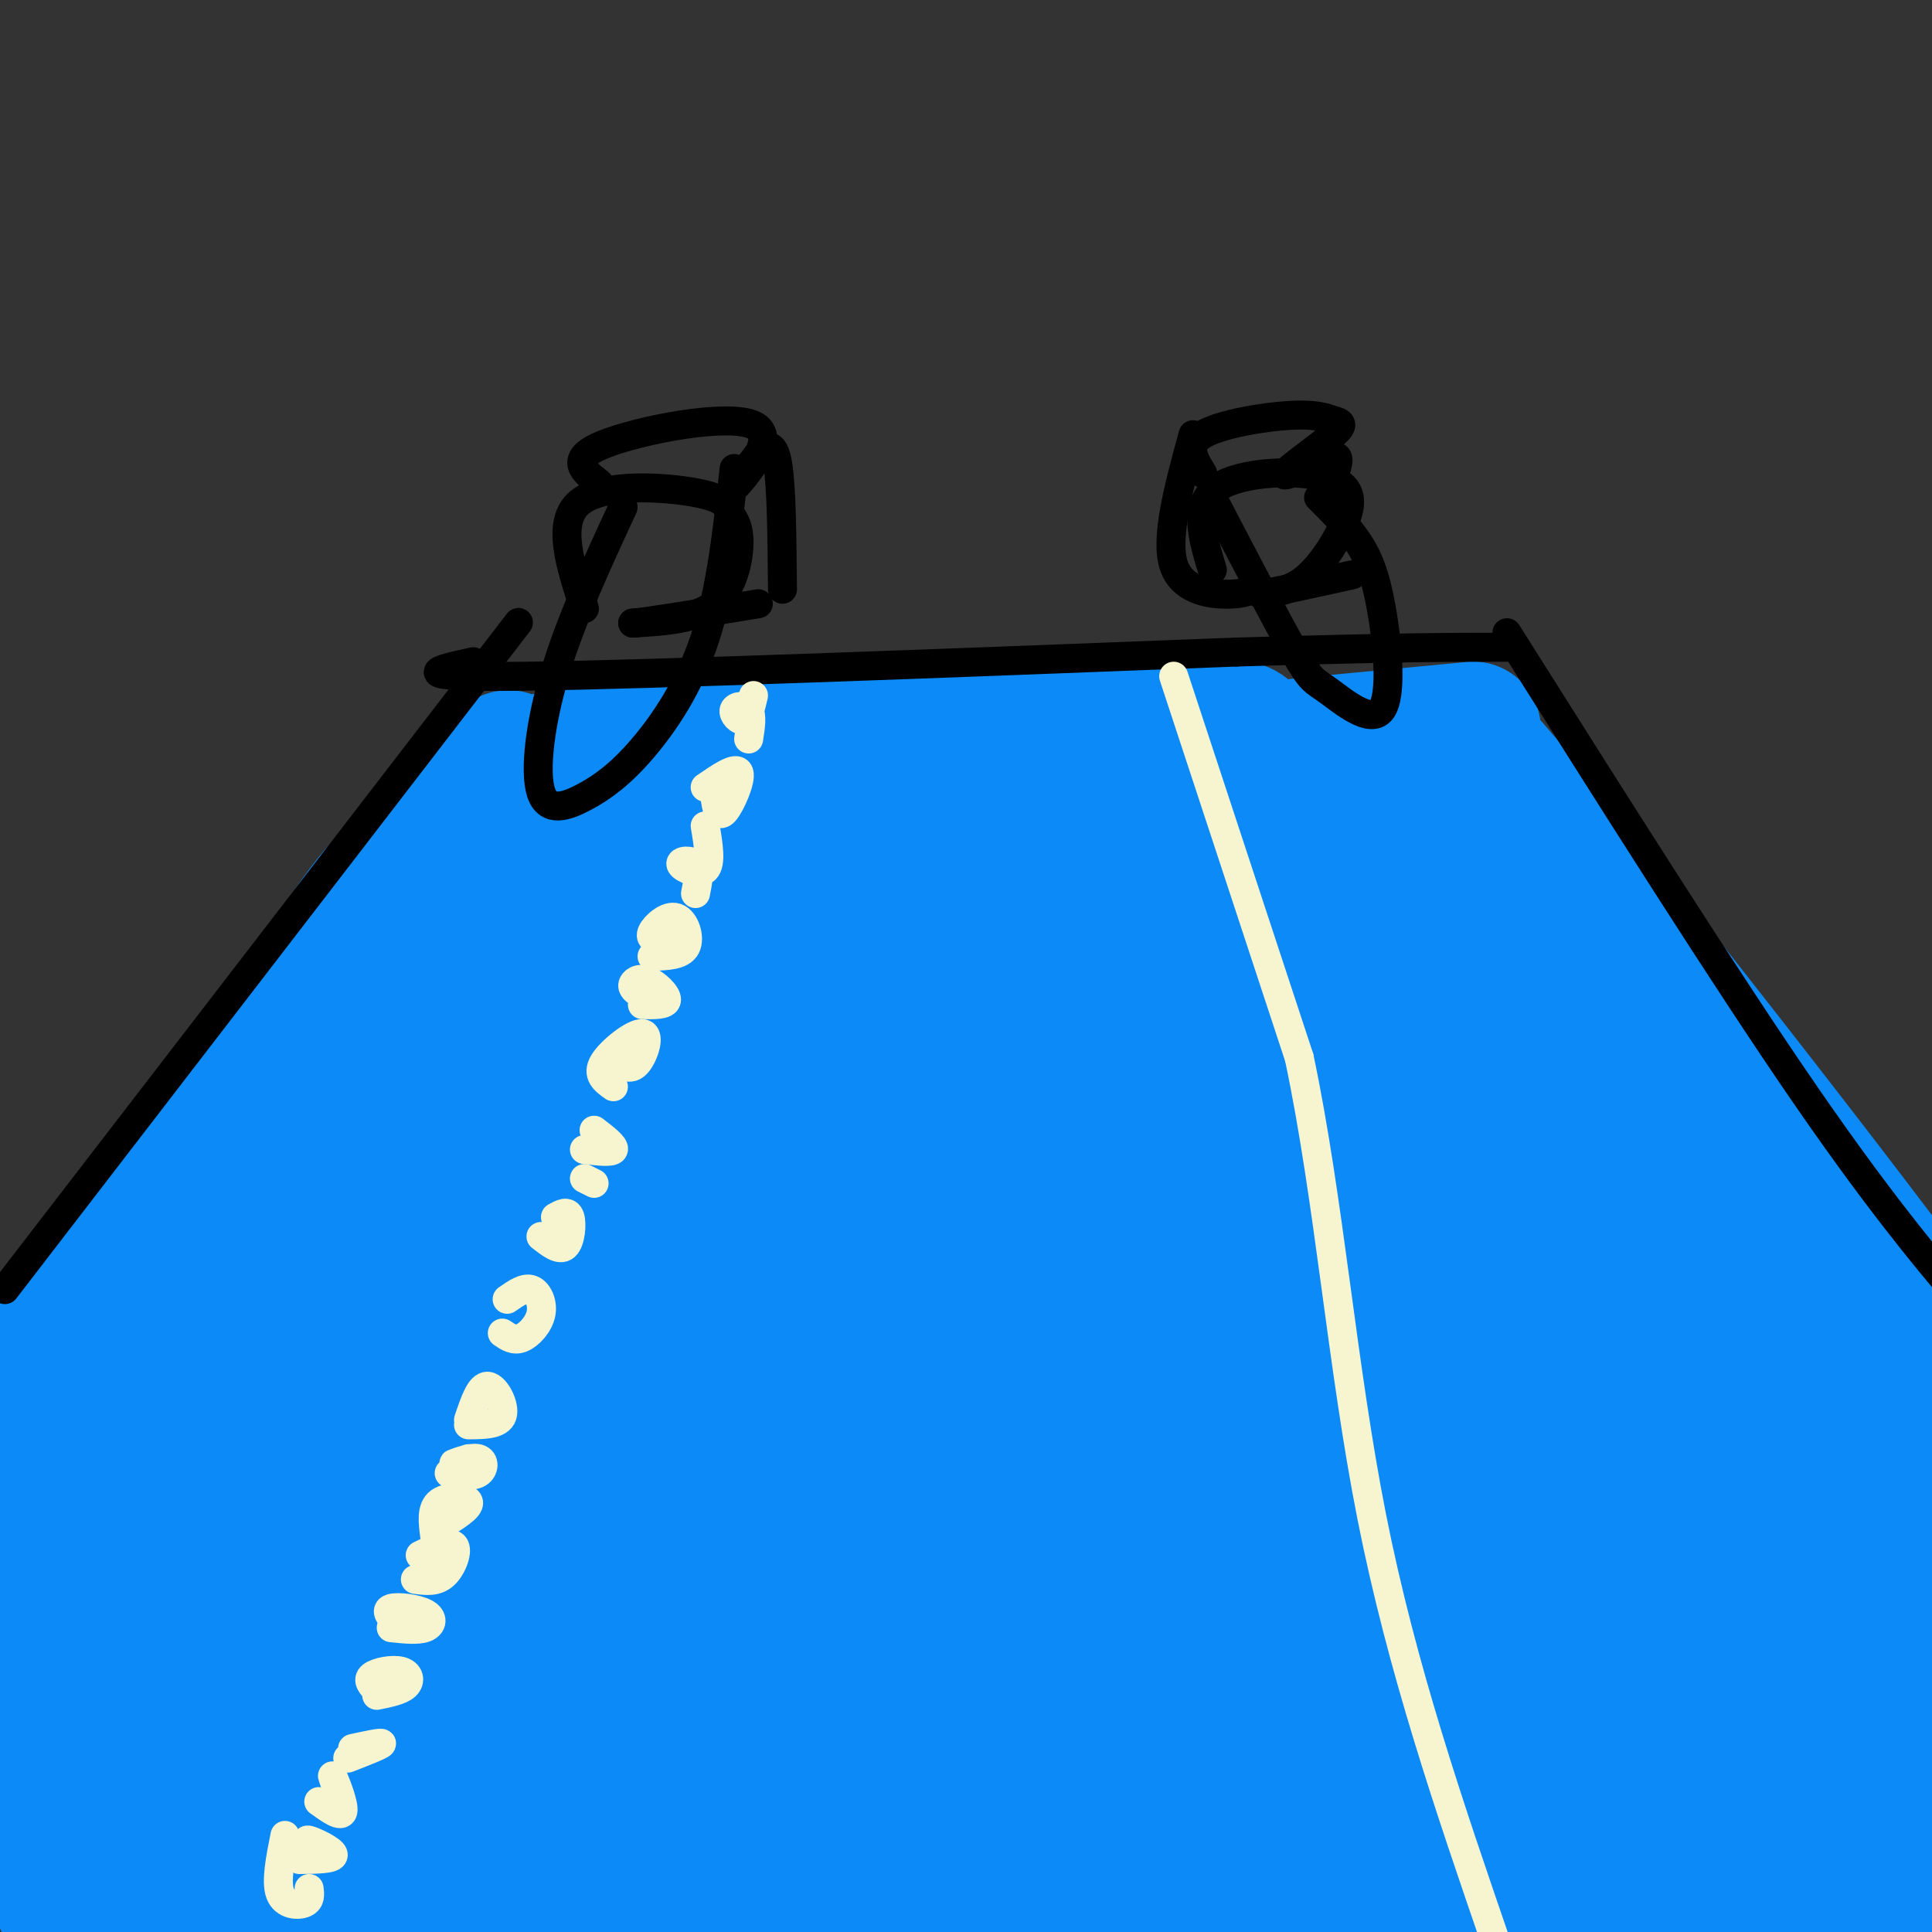 <svg viewBox='0 0 400 400' version='1.1' xmlns='http://www.w3.org/2000/svg' xmlns:xlink='http://www.w3.org/1999/xlink'><rect x="0" y="0" width="400" height="400" fill="#333333" stroke="none"/><g fill='none' stroke='#000000' stroke-width='6' stroke-linecap='round' stroke-linejoin='round'><path d='M1,287c15.083,-23.083 30.167,-46.167 46,-68c15.833,-21.833 32.417,-42.417 49,-63'/><path d='M102,154c0.000,0.000 195.000,-9.000 195,-9'/><path d='M302,148c10.556,18.156 21.111,36.311 33,52c11.889,15.689 25.111,28.911 37,44c11.889,15.089 22.444,32.044 33,49'/></g>
<g fill='none' stroke='#0B8AF8' stroke-width='28' stroke-linecap='round' stroke-linejoin='round'><path d='M141,374c10.250,-9.695 20.500,-19.390 35,-31c14.500,-11.610 33.251,-25.136 49,-34c15.749,-8.864 28.497,-13.066 24,-11c-4.497,2.066 -26.238,10.402 -59,30c-32.762,19.598 -76.544,50.459 -84,52c-7.456,1.541 21.416,-26.239 52,-50c30.584,-23.761 62.881,-43.503 69,-47c6.119,-3.497 -13.941,9.252 -34,22'/><path d='M193,305c-31.733,21.985 -94.066,65.946 -110,74c-15.934,8.054 14.532,-19.801 47,-46c32.468,-26.199 66.940,-50.744 71,-56c4.060,-5.256 -22.292,8.777 -54,33c-31.708,24.223 -68.774,58.635 -74,62c-5.226,3.365 21.387,-24.318 48,-52'/><path d='M121,320c9.333,-8.833 8.667,-4.917 8,-1'/><path d='M28,371c-4.504,2.741 -9.008,5.481 8,-21c17.008,-26.481 55.529,-82.185 67,-101c11.471,-18.815 -4.108,-0.743 -27,32c-22.892,32.743 -53.095,80.155 -58,85c-4.905,4.845 15.489,-32.877 27,-52c11.511,-19.123 14.137,-19.649 16,-20c1.863,-0.351 2.961,-0.529 2,2c-0.961,2.529 -3.980,7.764 -7,13'/><path d='M56,309c-9.136,19.202 -28.476,60.706 -34,68c-5.524,7.294 2.767,-19.622 8,-34c5.233,-14.378 7.409,-16.217 8,-13c0.591,3.217 -0.403,11.491 -4,22c-3.597,10.509 -9.799,23.255 -16,36'/><path d='M18,388c-3.333,0.202 -3.667,-17.292 -4,-17c-0.333,0.292 -0.667,18.369 -1,22c-0.333,3.631 -0.667,-7.185 -1,-18'/><path d='M12,375c2.283,-16.690 8.490,-49.414 11,-55c2.510,-5.586 1.322,15.967 0,34c-1.322,18.033 -2.779,32.547 -3,19c-0.221,-13.547 0.794,-55.156 0,-62c-0.794,-6.844 -3.397,21.078 -6,49'/><path d='M14,360c0.100,-7.285 3.350,-49.999 5,-66c1.650,-16.001 1.700,-5.290 2,-2c0.300,3.290 0.848,-0.842 1,3c0.152,3.842 -0.093,15.659 -1,17c-0.907,1.341 -2.475,-7.793 5,-25c7.475,-17.207 23.993,-42.488 28,-49c4.007,-6.512 -4.496,5.744 -13,18'/><path d='M41,256c-11.493,16.665 -33.726,49.326 -25,36c8.726,-13.326 48.410,-72.640 48,-72c-0.410,0.640 -40.914,61.233 -49,73c-8.086,11.767 16.246,-25.294 34,-50c17.754,-24.706 28.930,-37.059 31,-37c2.070,0.059 -4.965,12.529 -12,25'/><path d='M68,231c-13.683,25.465 -41.890,76.626 -42,77c-0.110,0.374 27.877,-50.041 50,-83c22.123,-32.959 38.381,-48.464 39,-49c0.619,-0.536 -14.401,13.898 -38,49c-23.599,35.102 -55.777,90.874 -46,79c9.777,-11.874 61.508,-91.392 81,-122c19.492,-30.608 6.746,-12.304 -6,6'/><path d='M106,188c-17.328,21.711 -57.649,72.987 -57,70c0.649,-2.987 42.268,-60.237 49,-71c6.732,-10.763 -21.422,24.960 -32,36c-10.578,11.040 -3.579,-2.605 7,-16c10.579,-13.395 24.737,-26.542 28,-29c3.263,-2.458 -4.368,5.771 -12,14'/><path d='M89,192c-4.606,5.413 -10.121,11.944 -5,8c5.121,-3.944 20.878,-18.364 36,-24c15.122,-5.636 29.610,-2.488 37,-2c7.390,0.488 7.682,-1.684 1,-3c-6.682,-1.316 -20.337,-1.777 -28,-3c-7.663,-1.223 -9.332,-3.206 -7,-5c2.332,-1.794 8.666,-3.397 15,-5'/><path d='M138,158c26.002,-2.005 83.506,-4.517 85,-1c1.494,3.517 -53.021,13.062 -82,17c-28.979,3.938 -32.423,2.268 -4,-1c28.423,-3.268 88.711,-8.134 149,-13'/><path d='M286,160c21.688,-1.001 1.408,2.995 -14,7c-15.408,4.005 -25.944,8.017 -55,11c-29.056,2.983 -76.632,4.937 -97,7c-20.368,2.063 -13.526,4.235 17,1c30.526,-3.235 84.738,-11.878 109,-16c24.262,-4.122 18.575,-3.723 -2,4c-20.575,7.723 -56.040,22.772 -85,31c-28.960,8.228 -51.417,9.637 -55,10c-3.583,0.363 11.709,-0.318 27,-1'/><path d='M131,214c30.695,-8.690 93.931,-29.915 83,-22c-10.931,7.915 -96.031,44.972 -126,59c-29.969,14.028 -4.808,5.029 9,0c13.808,-5.029 16.265,-6.088 36,-19c19.735,-12.912 56.750,-37.677 68,-48c11.250,-10.323 -3.264,-6.202 -15,-2c-11.736,4.202 -20.692,8.487 -27,11c-6.308,2.513 -9.968,3.253 -28,18c-18.032,14.747 -50.438,43.499 -55,46c-4.562,2.501 18.719,-21.250 42,-45'/><path d='M118,212c18.833,-13.644 44.914,-25.255 48,-30c3.086,-4.745 -16.823,-2.624 -34,-6c-17.177,-3.376 -31.622,-12.250 -23,-17c8.622,-4.750 40.311,-5.375 72,-6'/><path d='M181,153c25.503,-1.748 53.259,-3.118 66,-3c12.741,0.118 10.467,1.722 12,3c1.533,1.278 6.874,2.229 -28,5c-34.874,2.771 -109.964,7.363 -122,8c-12.036,0.637 38.982,-2.682 90,-6'/><path d='M199,160c20.873,-0.266 28.055,2.070 30,4c1.945,1.930 -1.346,3.454 -38,3c-36.654,-0.454 -106.670,-2.884 -89,-5c17.670,-2.116 123.027,-3.916 168,-4c44.973,-0.084 29.564,1.547 24,3c-5.564,1.453 -1.282,2.726 3,4'/><path d='M297,165c-17.661,1.043 -63.313,1.649 -96,3c-32.687,1.351 -52.411,3.447 -30,6c22.411,2.553 86.955,5.563 121,5c34.045,-0.563 37.589,-4.698 -5,5c-42.589,9.698 -131.313,33.228 -167,43c-35.687,9.772 -18.339,5.785 -14,6c4.339,0.215 -4.332,4.633 -2,5c2.332,0.367 15.666,-3.316 29,-7'/><path d='M133,231c39.745,-14.779 124.609,-48.228 131,-51c6.391,-2.772 -65.691,25.132 -110,44c-44.309,18.868 -60.844,28.700 -65,33c-4.156,4.300 4.068,3.067 -2,7c-6.068,3.933 -26.427,13.032 12,-2c38.427,-15.032 135.639,-54.194 161,-65c25.361,-10.806 -21.130,6.743 -49,18c-27.870,11.257 -37.119,16.223 -57,27c-19.881,10.777 -50.395,27.365 -66,37c-15.605,9.635 -16.303,12.318 -17,15'/><path d='M71,294c-6.149,5.505 -13.020,11.768 17,0c30.020,-11.768 96.931,-41.567 142,-59c45.069,-17.433 68.295,-22.502 55,-18c-13.295,4.502 -63.110,18.574 -110,37c-46.890,18.426 -90.856,41.206 -112,53c-21.144,11.794 -19.467,12.601 10,2c29.467,-10.601 86.725,-32.611 116,-43c29.275,-10.389 30.569,-9.156 41,-11c10.431,-1.844 30.001,-6.766 45,-9c14.999,-2.234 25.428,-1.781 16,2c-9.428,3.781 -38.714,10.891 -68,18'/><path d='M223,266c-46.101,12.654 -127.354,35.290 -158,45c-30.646,9.710 -10.687,6.496 16,2c26.687,-4.496 60.101,-10.274 106,-16c45.899,-5.726 104.282,-11.401 74,-2c-30.282,9.401 -149.230,33.877 -195,44c-45.770,10.123 -18.363,5.892 17,2c35.363,-3.892 78.681,-7.446 122,-11'/><path d='M205,330c27.550,-2.101 35.424,-1.855 18,1c-17.424,2.855 -60.146,8.319 -89,11c-28.854,2.681 -43.840,2.581 -58,1c-14.160,-1.581 -27.495,-4.642 -30,-4c-2.505,0.642 5.819,4.987 10,8c4.181,3.013 4.220,4.694 20,5c15.780,0.306 47.302,-0.763 60,0c12.698,0.763 6.573,3.359 -17,10c-23.573,6.641 -64.592,17.326 -76,22c-11.408,4.674 6.796,3.337 25,2'/><path d='M68,386c8.546,0.086 17.411,-0.699 28,-3c10.589,-2.301 22.901,-6.117 27,-9c4.099,-2.883 -0.015,-4.833 -25,-2c-24.985,2.833 -70.841,10.450 -67,10c3.841,-0.450 57.380,-8.967 124,-11c66.620,-2.033 146.320,2.419 169,4c22.680,1.581 -11.660,0.290 -46,-1'/><path d='M278,374c-33.465,-1.758 -94.129,-5.652 -113,-6c-18.871,-0.348 4.051,2.852 8,4c3.949,1.148 -11.076,0.246 26,2c37.076,1.754 126.251,6.165 174,8c47.749,1.835 54.071,1.096 18,-3c-36.071,-4.096 -114.536,-11.548 -193,-19'/><path d='M198,360c-36.277,-2.646 -30.471,0.240 30,4c60.471,3.760 175.607,8.394 166,3c-9.607,-5.394 -143.956,-20.817 -192,-27c-48.044,-6.183 -9.781,-3.126 17,-2c26.781,1.126 42.080,0.322 68,2c25.920,1.678 62.460,5.839 99,10'/><path d='M386,350c-35.323,-2.601 -173.130,-14.105 -191,-19c-17.870,-4.895 84.197,-3.181 126,-2c41.803,1.181 23.341,1.829 22,4c-1.341,2.171 14.439,5.863 17,9c2.561,3.137 -8.097,5.717 -17,3c-8.903,-2.717 -16.051,-10.732 -27,-13c-10.949,-2.268 -25.700,1.209 -34,2c-8.300,0.791 -10.150,-1.105 -12,-3'/><path d='M270,331c-4.320,-1.553 -9.119,-3.934 -13,-10c-3.881,-6.066 -6.845,-15.815 -9,-21c-2.155,-5.185 -3.500,-5.806 -5,-3c-1.500,2.806 -3.155,9.038 -3,19c0.155,9.962 2.118,23.654 7,36c4.882,12.346 12.681,23.346 17,27c4.319,3.654 5.157,-0.036 6,-2c0.843,-1.964 1.689,-2.200 -2,-8c-3.689,-5.800 -11.914,-17.162 -19,-30c-7.086,-12.838 -13.032,-27.150 -17,-37c-3.968,-9.850 -5.958,-15.236 -6,-21c-0.042,-5.764 1.865,-11.906 1,-19c-0.865,-7.094 -4.502,-15.141 12,12c16.502,27.141 53.143,89.469 64,107c10.857,17.531 -4.072,-9.734 -19,-37'/><path d='M284,344c-8.661,-15.247 -20.815,-34.865 -27,-50c-6.185,-15.135 -6.401,-25.787 -13,-40c-6.599,-14.213 -19.579,-31.987 3,-2c22.579,29.987 80.719,107.734 88,116c7.281,8.266 -36.296,-52.949 -63,-95c-26.704,-42.051 -36.536,-64.937 -15,-39c21.536,25.937 74.439,100.696 88,121c13.561,20.304 -12.219,-13.848 -38,-48'/><path d='M307,307c-12.669,-18.702 -25.340,-41.455 -32,-55c-6.660,-13.545 -7.307,-17.880 -8,-23c-0.693,-5.120 -1.431,-11.023 0,-12c1.431,-0.977 5.031,2.973 3,-1c-2.031,-3.973 -9.693,-15.869 12,13c21.693,28.869 72.742,98.504 83,114c10.258,15.496 -20.276,-23.146 -34,-39c-13.724,-15.854 -10.637,-8.920 -21,-32c-10.363,-23.080 -34.175,-76.175 -29,-71c5.175,5.175 39.336,68.622 59,103c19.664,34.378 24.832,39.689 30,45'/><path d='M370,349c-4.013,-3.674 -29.044,-35.358 -42,-53c-12.956,-17.642 -13.836,-21.243 -18,-35c-4.164,-13.757 -11.612,-37.671 -14,-49c-2.388,-11.329 0.284,-10.073 -1,-16c-1.284,-5.927 -6.522,-19.038 6,5c12.522,24.038 42.806,85.223 62,119c19.194,33.777 27.300,40.145 22,33c-5.300,-7.145 -24.006,-27.804 -36,-43c-11.994,-15.196 -17.277,-24.929 -22,-34c-4.723,-9.071 -8.887,-17.481 -17,-36c-8.113,-18.519 -20.175,-47.148 -12,-39c8.175,8.148 36.588,53.074 65,98'/><path d='M363,299c21.151,28.370 41.527,50.295 36,43c-5.527,-7.295 -36.959,-43.809 -60,-80c-23.041,-36.191 -37.690,-72.060 -29,-63c8.690,9.060 40.721,63.047 64,96c23.279,32.953 37.806,44.872 33,39c-4.806,-5.872 -28.945,-29.535 -47,-51c-18.055,-21.465 -30.028,-40.733 -42,-60'/><path d='M318,223c-11.318,-18.696 -18.613,-35.438 -11,-27c7.613,8.438 30.134,42.054 52,69c21.866,26.946 43.078,47.223 41,44c-2.078,-3.223 -27.444,-29.945 -50,-58c-22.556,-28.055 -42.302,-57.444 -34,-50c8.302,7.444 44.651,51.722 81,96'/><path d='M397,297c-6.614,-10.025 -63.648,-83.087 -84,-106c-20.352,-22.913 -4.022,4.322 25,39c29.022,34.678 70.737,76.798 72,78c1.263,1.202 -37.925,-38.514 -57,-59c-19.075,-20.486 -18.038,-21.743 -17,-23'/><path d='M336,226c-5.977,-8.047 -12.418,-16.666 -20,-26c-7.582,-9.334 -16.305,-19.385 2,-2c18.305,17.385 63.638,62.206 73,72c9.362,9.794 -17.249,-15.440 -42,-44c-24.751,-28.560 -47.643,-60.446 -47,-60c0.643,0.446 24.822,33.223 49,66'/><path d='M351,232c16.989,20.920 34.963,40.221 35,42c0.037,1.779 -17.863,-13.965 -38,-42c-20.137,-28.035 -42.511,-68.360 -42,-69c0.511,-0.640 23.907,38.405 46,68c22.093,29.595 42.884,49.742 44,50c1.116,0.258 -17.442,-19.371 -36,-39'/><path d='M360,242c-13.156,-14.219 -28.047,-30.266 -37,-43c-8.953,-12.734 -11.967,-22.156 -15,-26c-3.033,-3.844 -6.086,-2.112 10,17c16.086,19.112 51.310,55.603 53,54c1.690,-1.603 -30.155,-41.302 -62,-81'/><path d='M309,163c-4.673,-5.271 14.644,22.051 12,18c-2.644,-4.051 -27.250,-39.475 -12,-22c15.250,17.475 70.357,87.850 88,112c17.643,24.150 -2.179,2.075 -22,-20'/><path d='M375,251c-12.925,-12.700 -34.237,-34.450 -47,-51c-12.763,-16.550 -16.978,-27.900 -24,-32c-7.022,-4.100 -16.852,-0.950 -25,-2c-8.148,-1.050 -14.614,-6.300 -20,-8c-5.386,-1.700 -9.693,0.150 -14,2'/><path d='M245,160c5.742,1.631 27.097,4.708 38,5c10.903,0.292 11.356,-2.200 4,-4c-7.356,-1.800 -22.519,-2.908 -36,-2c-13.481,0.908 -25.280,3.831 -25,5c0.280,1.169 12.640,0.585 25,0'/><path d='M251,164c14.321,0.146 37.622,0.512 41,0c3.378,-0.512 -13.167,-1.900 -22,-1c-8.833,0.900 -9.955,4.088 -19,5c-9.045,0.912 -26.013,-0.454 -24,-2c2.013,-1.546 23.006,-3.273 44,-5'/><path d='M271,161c16.571,-1.321 36.000,-2.125 24,-2c-12.000,0.125 -55.429,1.179 -59,0c-3.571,-1.179 32.714,-4.589 69,-8'/><path d='M305,151c-0.250,0.286 -35.375,5.000 -54,5c-18.625,-0.000 -20.750,-4.714 -18,-6c2.750,-1.286 10.375,0.857 18,3'/><path d='M251,153c-6.468,1.559 -31.639,3.956 -51,7c-19.361,3.044 -32.913,6.736 -44,12c-11.087,5.264 -19.708,12.101 -24,13c-4.292,0.899 -4.253,-4.141 -12,0c-7.747,4.141 -23.278,17.461 -32,28c-8.722,10.539 -10.635,18.297 -14,24c-3.365,5.703 -8.183,9.352 -13,13'/><path d='M61,250c-4.598,6.200 -9.592,15.199 -19,24c-9.408,8.801 -23.231,17.405 -26,15c-2.769,-2.405 5.516,-15.820 19,-34c13.484,-18.180 32.169,-41.125 38,-47c5.831,-5.875 -1.191,5.322 -14,21c-12.809,15.678 -31.404,35.839 -50,56'/><path d='M9,285c-11.252,13.222 -14.383,18.276 -7,7c7.383,-11.276 25.279,-38.883 44,-63c18.721,-24.117 38.265,-44.743 42,-45c3.735,-0.257 -8.341,19.854 -27,45c-18.659,25.146 -43.903,55.327 -53,66c-9.097,10.673 -2.049,1.836 5,-7'/><path d='M13,288c11.990,-19.553 39.464,-64.935 53,-86c13.536,-21.065 13.133,-17.811 22,-27c8.867,-9.189 27.003,-30.820 11,-8c-16.003,22.820 -66.144,90.091 -84,114c-17.856,23.909 -3.428,4.454 11,-15'/><path d='M26,266c14.572,-21.178 45.503,-66.622 60,-86c14.497,-19.378 12.562,-12.689 15,-13c2.438,-0.311 9.250,-7.622 -9,20c-18.250,27.622 -61.562,90.177 -78,119c-16.438,28.823 -6.003,23.914 -2,23c4.003,-0.914 1.572,2.167 1,3c-0.572,0.833 0.714,-0.584 2,-2'/><path d='M15,330c-0.540,-9.440 -2.892,-32.042 -3,-24c-0.108,8.042 2.026,46.726 2,60c-0.026,13.274 -2.211,1.137 -4,-5c-1.789,-6.137 -3.180,-6.274 -3,-25c0.180,-18.726 1.933,-56.042 6,-44c4.067,12.042 10.448,73.440 12,90c1.552,16.560 -1.724,-11.720 -5,-40'/><path d='M20,342c0.337,-11.013 3.680,-18.547 6,-24c2.320,-5.453 3.616,-8.825 6,-3c2.384,5.825 5.856,20.849 8,37c2.144,16.151 2.958,33.430 2,34c-0.958,0.570 -3.690,-15.571 -3,-27c0.690,-11.429 4.803,-18.148 8,-19c3.197,-0.852 5.478,4.161 6,9c0.522,4.839 -0.716,9.503 0,13c0.716,3.497 3.385,5.826 -6,11c-9.385,5.174 -30.824,13.193 -33,17c-2.176,3.807 14.912,3.404 32,3'/><path d='M46,393c8.059,1.108 12.207,2.379 25,0c12.793,-2.379 34.233,-8.408 47,-10c12.767,-1.592 16.862,1.253 20,2c3.138,0.747 5.318,-0.603 1,-3c-4.318,-2.397 -15.136,-5.839 -24,-6c-8.864,-0.161 -15.776,2.960 -15,6c0.776,3.040 9.239,6.001 18,8c8.761,1.999 17.820,3.038 32,4c14.180,0.962 33.480,1.846 50,0c16.520,-1.846 30.260,-6.423 44,-11'/><path d='M244,383c-10.205,-0.838 -57.717,2.567 -89,0c-31.283,-2.567 -46.337,-11.108 -61,-14c-14.663,-2.892 -28.934,-0.137 -30,0c-1.066,0.137 11.072,-2.344 28,0c16.928,2.344 38.645,9.513 60,14c21.355,4.487 42.349,6.291 66,6c23.651,-0.291 49.958,-2.676 69,-2c19.042,0.676 30.819,4.413 37,6c6.181,1.587 6.766,1.025 7,0c0.234,-1.025 0.117,-2.512 0,-4'/><path d='M331,389c-7.244,1.180 -25.355,6.130 -49,4c-23.645,-2.130 -52.825,-11.342 -85,-16c-32.175,-4.658 -67.346,-4.764 -62,-2c5.346,2.764 51.209,8.398 98,12c46.791,3.602 94.512,5.172 122,7c27.488,1.828 34.744,3.914 42,6'/><path d='M397,400c-2.915,-1.241 -31.204,-7.343 -47,-9c-15.796,-1.657 -19.099,1.131 -25,1c-5.901,-0.131 -14.400,-3.180 -16,-4c-1.600,-0.820 3.700,0.590 9,2'/></g>
<g fill='none' stroke='#000000' stroke-width='6' stroke-linecap='round' stroke-linejoin='round'><path d='M1,267c0.000,0.000 97.000,-126.000 97,-126'/><path d='M98,141c16.167,-21.000 8.083,-10.500 0,0'/><path d='M98,137c-7.667,1.667 -15.333,3.333 11,3c26.333,-0.333 86.667,-2.667 147,-5'/><path d='M256,135c33.833,-1.000 44.917,-1.000 56,-1'/><path d='M312,131c22.667,35.917 45.333,71.833 62,96c16.667,24.167 27.333,36.583 38,49'/><path d='M121,126c-2.948,-8.973 -5.896,-17.946 -1,-22c4.896,-4.054 17.635,-3.188 24,-2c6.365,1.188 6.356,2.700 7,4c0.644,1.300 1.943,2.388 2,6c0.057,3.612 -1.126,9.746 -5,13c-3.874,3.254 -10.437,3.627 -17,4'/><path d='M131,129c1.500,0.000 13.750,-2.000 26,-4'/><path d='M129,105c-5.376,11.616 -10.753,23.232 -14,34c-3.247,10.768 -4.365,20.686 -3,25c1.365,4.314 5.211,3.022 9,1c3.789,-2.022 7.520,-4.775 12,-10c4.480,-5.225 9.709,-12.921 13,-23c3.291,-10.079 4.646,-22.539 6,-35'/><path d='M124,100c-3.232,-2.500 -6.464,-5.000 1,-8c7.464,-3.000 25.625,-6.500 31,-4c5.375,2.500 -2.036,11.000 -4,13c-1.964,2.000 1.518,-2.500 5,-7'/><path d='M157,94c1.622,-1.800 3.178,-2.800 4,2c0.822,4.800 0.911,15.400 1,26'/><path d='M251,118c-2.041,-6.738 -4.083,-13.477 1,-17c5.083,-3.523 17.290,-3.831 23,-2c5.710,1.831 4.922,5.801 3,10c-1.922,4.199 -4.978,8.628 -8,11c-3.022,2.372 -6.011,2.686 -9,3'/><path d='M261,123c1.667,-0.167 10.333,-2.083 19,-4'/><path d='M249,98c-1.790,-2.904 -3.580,-5.808 0,-8c3.580,-2.192 12.531,-3.673 18,-4c5.469,-0.327 7.456,0.500 9,1c1.544,0.500 2.647,0.673 0,3c-2.647,2.327 -9.042,6.808 -10,8c-0.958,1.192 3.521,-0.904 8,-3'/><path d='M274,95c1.956,-0.644 2.844,-0.756 3,0c0.156,0.756 -0.422,2.378 -1,4'/><path d='M251,103c6.719,12.885 13.438,25.769 17,32c3.562,6.231 3.968,5.808 7,8c3.032,2.192 8.689,7.000 11,4c2.311,-3.000 1.276,-13.808 0,-21c-1.276,-7.192 -2.793,-10.769 -5,-14c-2.207,-3.231 -5.103,-6.115 -8,-9'/><path d='M247,90c-2.911,10.689 -5.822,21.378 -4,27c1.822,5.622 8.378,6.178 12,6c3.622,-0.178 4.311,-1.089 5,-2'/></g>
<g fill='none' stroke='#F7F5D0' stroke-width='6' stroke-linecap='round' stroke-linejoin='round'><path d='M156,144c-0.530,2.304 -1.060,4.607 -2,5c-0.940,0.393 -2.292,-1.125 -2,-2c0.292,-0.875 2.226,-1.107 3,0c0.774,1.107 0.387,3.554 0,6'/><path d='M146,163c3.244,-2.222 6.489,-4.444 7,-3c0.511,1.444 -1.711,6.556 -3,8c-1.289,1.444 -1.644,-0.778 -2,-3'/><path d='M146,171c0.655,3.881 1.310,7.762 0,9c-1.310,1.238 -4.583,-0.167 -5,-1c-0.417,-0.833 2.024,-1.095 3,0c0.976,1.095 0.488,3.548 0,6'/><path d='M137,195c-1.310,-0.339 -2.619,-0.679 -2,-2c0.619,-1.321 3.167,-3.625 5,-3c1.833,0.625 2.952,4.179 2,6c-0.952,1.821 -3.976,1.911 -7,2'/><path d='M127,225c-1.756,-1.256 -3.512,-2.512 -2,-5c1.512,-2.488 6.292,-6.208 8,-6c1.708,0.208 0.345,4.345 -1,6c-1.345,1.655 -2.673,0.827 -4,0'/><path d='M133,206c-1.036,-0.619 -2.071,-1.238 -2,-2c0.071,-0.762 1.250,-1.667 3,-1c1.750,0.667 4.071,2.905 4,4c-0.071,1.095 -2.536,1.048 -5,1'/><path d='M123,245c0.000,0.000 -2.000,-1.000 -2,-1'/><path d='M123,234c2.167,1.667 4.333,3.333 4,4c-0.333,0.667 -3.167,0.333 -6,0'/><path d='M115,252c1.267,-0.711 2.533,-1.422 3,0c0.467,1.422 0.133,4.978 -1,6c-1.133,1.022 -3.067,-0.489 -5,-2'/><path d='M105,269c1.792,-1.256 3.583,-2.512 5,-2c1.417,0.512 2.458,2.792 2,5c-0.458,2.208 -2.417,4.345 -4,5c-1.583,0.655 -2.792,-0.173 -4,-1'/><path d='M97,294c1.200,-3.578 2.400,-7.156 4,-7c1.600,0.156 3.600,4.044 3,6c-0.600,1.956 -3.800,1.978 -7,2'/><path d='M97,302c-1.798,0.625 -3.595,1.250 -3,1c0.595,-0.250 3.583,-1.375 5,-1c1.417,0.375 1.262,2.250 0,3c-1.262,0.750 -3.631,0.375 -6,0'/><path d='M87,322c3.044,-1.489 6.089,-2.978 7,-2c0.911,0.978 -0.311,4.422 -2,6c-1.689,1.578 -3.844,1.289 -6,1'/><path d='M82,336c-1.173,-1.292 -2.345,-2.583 -1,-3c1.345,-0.417 5.208,0.042 7,1c1.792,0.958 1.512,2.417 0,3c-1.512,0.583 -4.256,0.292 -7,0'/><path d='M78,350c-1.036,-1.077 -2.071,-2.155 -1,-3c1.071,-0.845 4.250,-1.458 6,-1c1.750,0.458 2.071,1.988 1,3c-1.071,1.012 -3.536,1.506 -6,2'/><path d='M73,362c3.083,-0.667 6.167,-1.333 6,-1c-0.167,0.333 -3.583,1.667 -7,3'/><path d='M70,371c-0.756,-2.089 -1.511,-4.178 -1,-3c0.511,1.178 2.289,5.622 2,7c-0.289,1.378 -2.644,-0.311 -5,-2'/><path d='M66,383c-1.556,-1.156 -3.111,-2.311 -2,-2c1.111,0.311 4.889,2.089 5,3c0.111,0.911 -3.444,0.956 -7,1'/><path d='M64,391c0.156,1.222 0.311,2.444 -1,3c-1.311,0.556 -4.089,0.444 -5,-2c-0.911,-2.444 0.044,-7.222 1,-12'/><path d='M90,318c-0.378,-2.844 -0.756,-5.689 1,-7c1.756,-1.311 5.644,-1.089 6,0c0.356,1.089 -2.822,3.044 -6,5'/><path d='M243,140c0.000,0.000 26.000,79.000 26,79'/><path d='M269,219c6.222,29.444 8.778,63.556 15,95c6.222,31.444 16.111,60.222 26,89'/></g>
</svg>